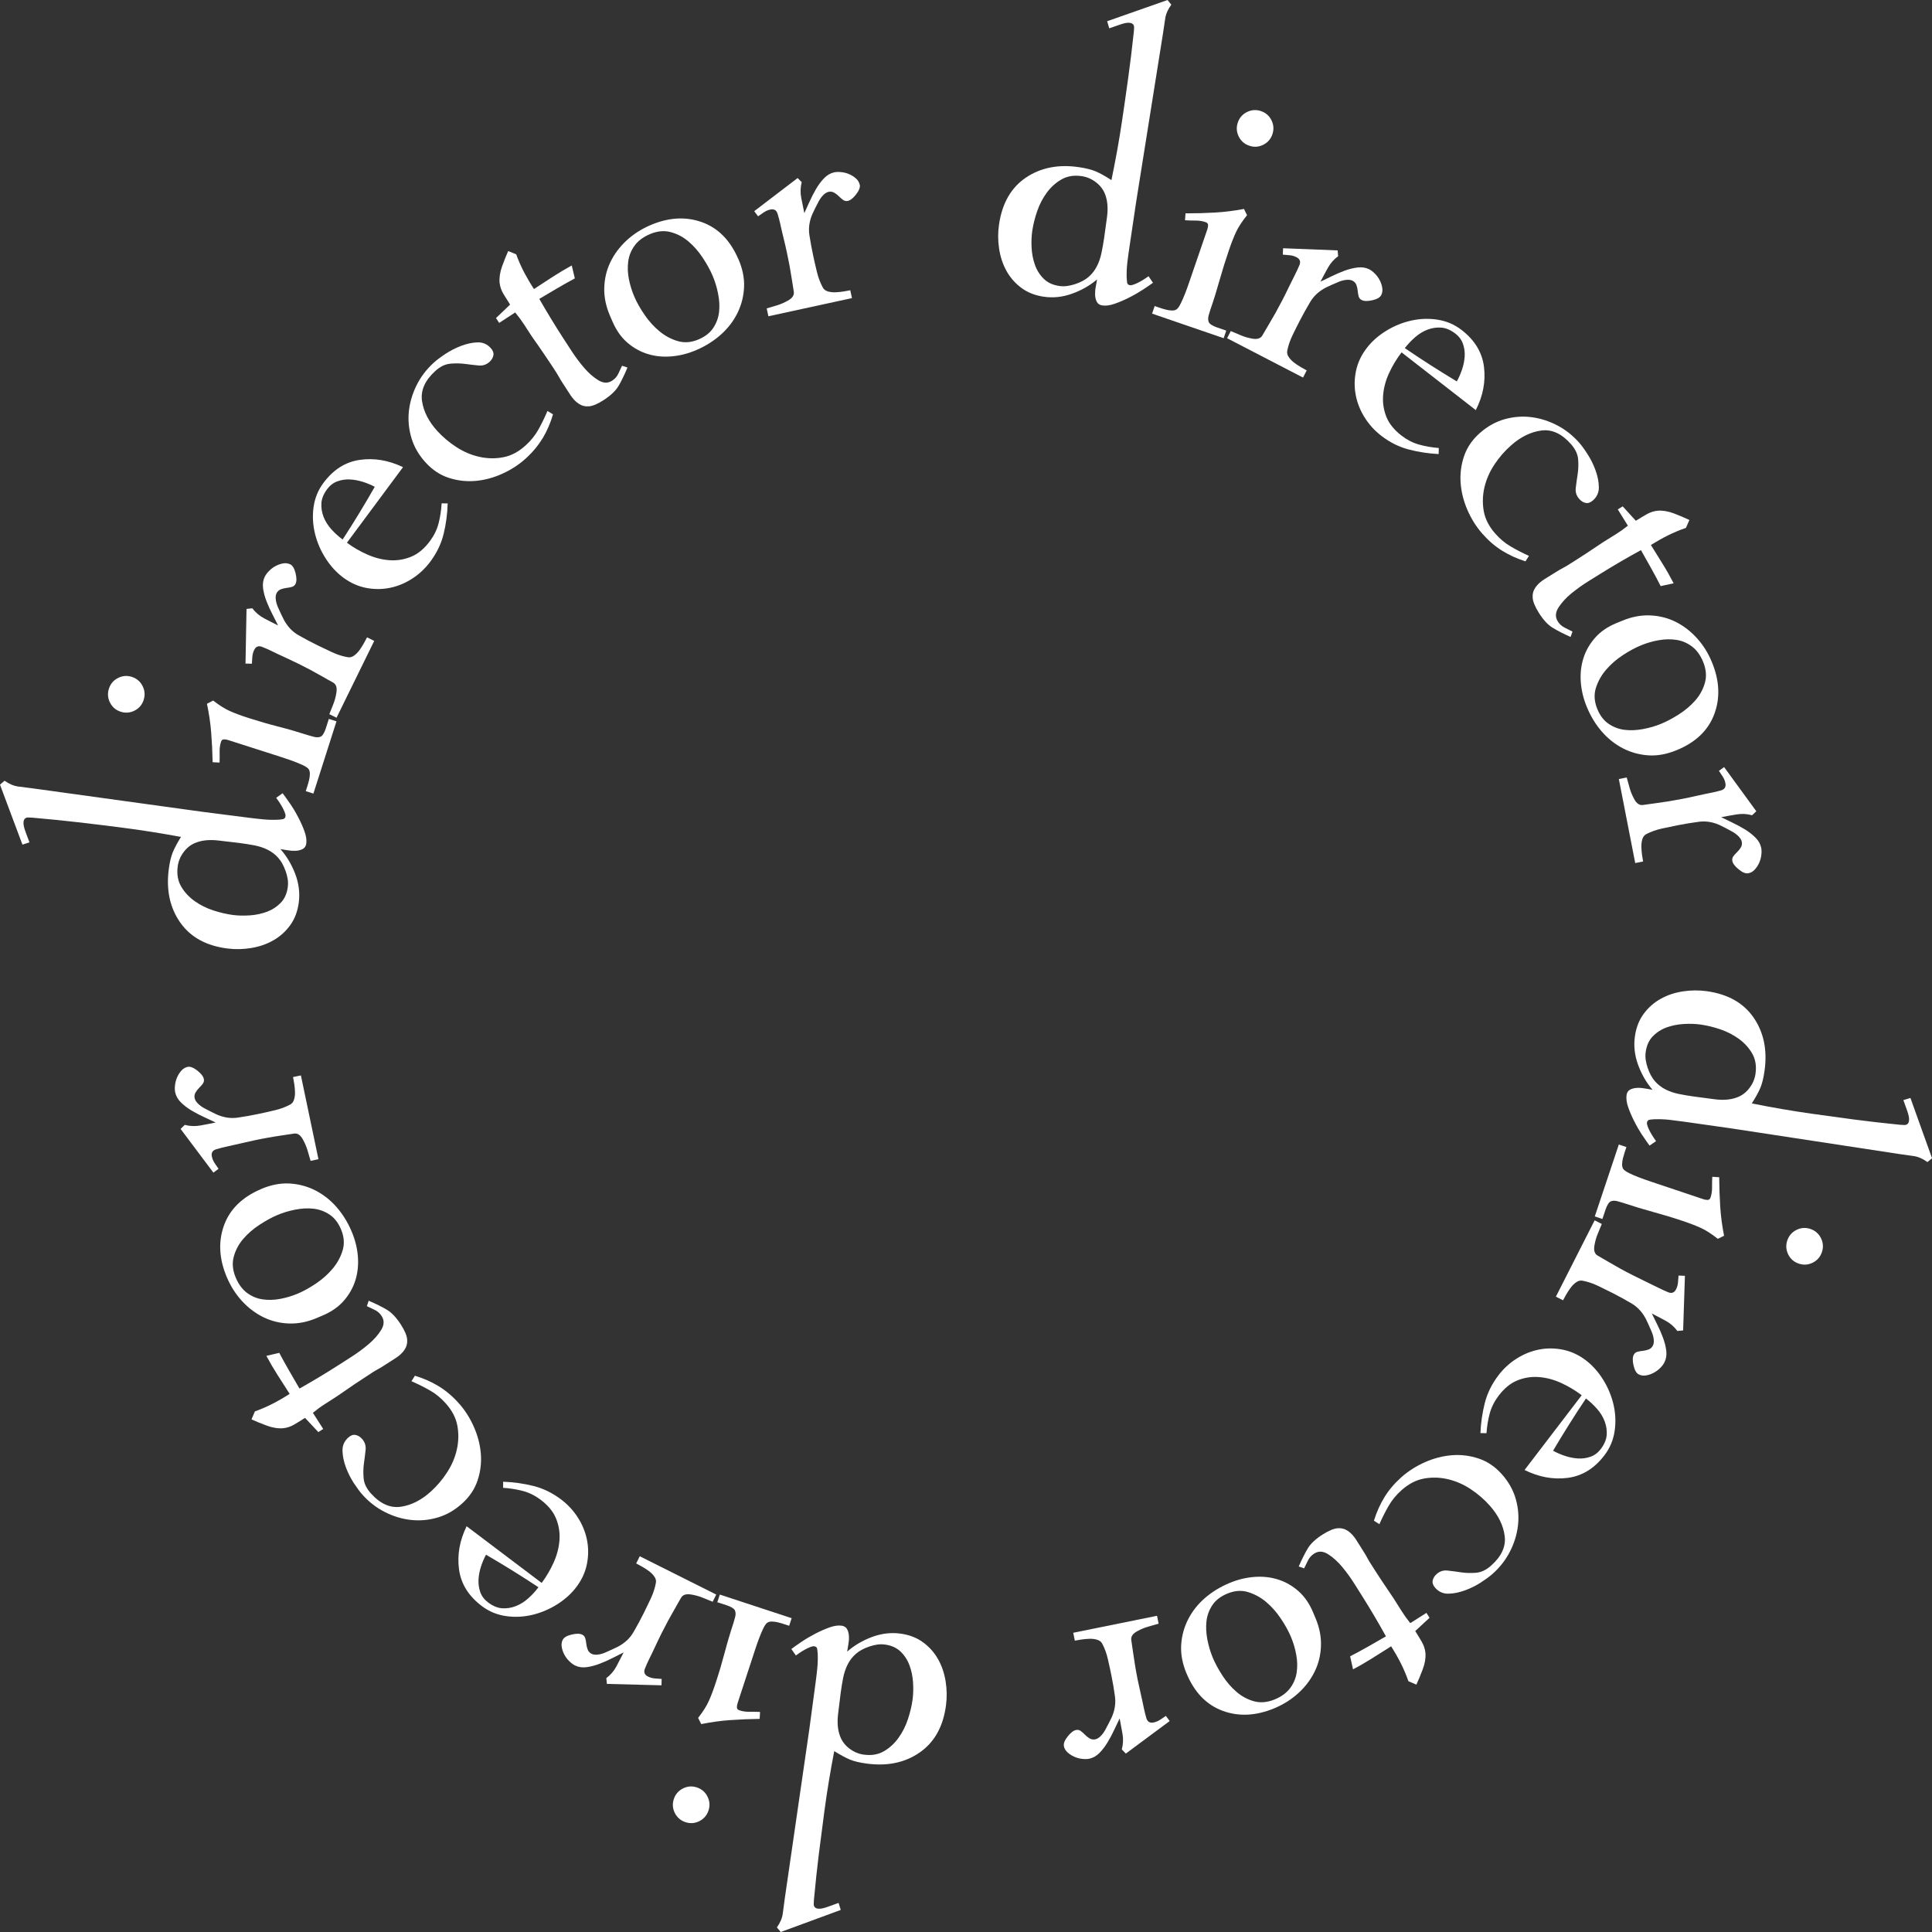<svg xmlns="http://www.w3.org/2000/svg" width="80" height="80" viewBox="0 0 80 80" fill="none"><rect x="0" y="0" width="80" height="80" fill="#333333" stroke="none"/><g clip-path="url(#clip0_134_357)"><path d="M47.301 12.008C47.122 12.125 46.933 12.233 46.731 12.333C46.53 12.434 46.334 12.517 46.144 12.582C45.954 12.647 45.787 12.669 45.641 12.647C45.532 12.631 45.456 12.579 45.413 12.491C45.37 12.403 45.347 12.303 45.345 12.192C45.343 12.079 45.353 11.966 45.377 11.851C45.4 11.737 45.417 11.643 45.428 11.57C45.129 11.824 44.783 12.021 44.389 12.162C43.996 12.303 43.604 12.343 43.215 12.286C42.851 12.232 42.54 12.107 42.283 11.913C42.026 11.72 41.821 11.484 41.67 11.206C41.518 10.928 41.418 10.621 41.369 10.284C41.319 9.946 41.319 9.613 41.369 9.285C41.499 8.408 41.871 7.764 42.486 7.351C43.1 6.939 43.833 6.796 44.684 6.923C44.976 6.967 45.21 7.026 45.385 7.102C45.56 7.178 45.773 7.297 46.022 7.458C46.109 7.036 46.189 6.622 46.263 6.216C46.336 5.81 46.404 5.394 46.467 4.968C46.554 4.383 46.638 3.798 46.718 3.213C46.799 2.628 46.871 2.041 46.934 1.453C46.947 1.368 46.955 1.266 46.961 1.149C46.965 1.031 46.907 0.963 46.786 0.945C46.688 0.931 46.548 0.956 46.365 1.022C46.18 1.088 46.037 1.138 45.932 1.173L45.845 0.879C46.265 0.73 46.681 0.584 47.095 0.44C47.508 0.296 47.924 0.15 48.345 0.001L48.502 0.193C48.362 0.383 48.278 0.573 48.25 0.761C48.222 0.95 48.19 1.161 48.156 1.391L47.049 8.339L46.761 10.275C46.73 10.482 46.703 10.686 46.679 10.887C46.656 11.089 46.647 11.296 46.653 11.509C46.656 11.572 46.662 11.635 46.671 11.699C46.679 11.763 46.72 11.8 46.794 11.81C46.831 11.816 46.885 11.806 46.958 11.778C47.029 11.752 47.107 11.717 47.188 11.673C47.269 11.629 47.344 11.584 47.413 11.538C47.482 11.492 47.531 11.459 47.559 11.438L47.742 11.709C47.63 11.791 47.485 11.891 47.306 12.008H47.301ZM45.719 9.859C45.755 9.615 45.796 9.323 45.84 8.98C45.884 8.638 45.863 8.343 45.777 8.093C45.708 7.884 45.582 7.706 45.399 7.561C45.216 7.416 45.014 7.327 44.796 7.294C44.48 7.247 44.203 7.29 43.966 7.423C43.729 7.555 43.525 7.737 43.354 7.966C43.183 8.196 43.048 8.452 42.95 8.737C42.852 9.021 42.784 9.291 42.746 9.547C42.713 9.766 42.703 10.001 42.716 10.252C42.728 10.502 42.774 10.74 42.853 10.963C42.931 11.187 43.052 11.378 43.215 11.54C43.377 11.702 43.592 11.802 43.859 11.841C43.969 11.857 44.078 11.858 44.185 11.843C44.293 11.828 44.399 11.803 44.504 11.77C44.739 11.693 44.928 11.593 45.07 11.471C45.213 11.349 45.327 11.205 45.414 11.037C45.501 10.869 45.565 10.687 45.607 10.487C45.649 10.289 45.687 10.079 45.719 9.86V9.859Z" fill="white"></path><path d="M47.705 12.988L47.812 12.673C47.859 12.689 47.923 12.711 48.005 12.739C48.085 12.767 48.171 12.793 48.261 12.817C48.35 12.841 48.436 12.855 48.52 12.857C48.603 12.86 48.67 12.844 48.721 12.809C48.772 12.775 48.829 12.693 48.892 12.565C48.956 12.438 49.016 12.299 49.074 12.149C49.132 12.001 49.184 11.855 49.232 11.715C49.28 11.575 49.314 11.477 49.334 11.418L49.993 9.497C50.013 9.439 50.023 9.38 50.024 9.322C50.024 9.263 49.99 9.222 49.92 9.198C49.791 9.154 49.653 9.132 49.503 9.133C49.354 9.133 49.208 9.129 49.069 9.12L49.089 8.835C49.504 8.835 49.908 8.824 50.3 8.802C50.69 8.78 51.094 8.73 51.511 8.652L51.637 8.911C51.433 9.166 51.281 9.397 51.184 9.604C51.087 9.812 50.987 10.066 50.884 10.37C50.744 10.778 50.617 11.186 50.502 11.595C50.387 12.005 50.261 12.414 50.12 12.821C50.1 12.88 50.076 12.959 50.048 13.059C50.021 13.16 50.02 13.248 50.047 13.322C50.057 13.365 50.095 13.407 50.159 13.448C50.223 13.49 50.296 13.524 50.376 13.552C50.458 13.58 50.536 13.607 50.611 13.633C50.687 13.659 50.742 13.678 50.777 13.69L50.669 14.004L47.705 12.986V12.988ZM52.686 5.563C52.619 5.76 52.491 5.905 52.304 5.997C52.116 6.089 51.924 6.101 51.726 6.033C51.528 5.965 51.384 5.837 51.292 5.65C51.2 5.462 51.188 5.269 51.256 5.071C51.324 4.873 51.452 4.729 51.639 4.637C51.826 4.545 52.019 4.533 52.217 4.601C52.414 4.669 52.56 4.796 52.651 4.984C52.742 5.172 52.754 5.364 52.686 5.563Z" fill="white"></path><path d="M57.194 12.219C57.143 12.318 57.02 12.389 56.824 12.433C56.628 12.477 56.481 12.474 56.383 12.423C56.317 12.389 56.275 12.336 56.257 12.264C56.239 12.192 56.226 12.117 56.219 12.037C56.212 11.957 56.194 11.878 56.166 11.8C56.137 11.722 56.083 11.664 56.007 11.624C55.941 11.591 55.858 11.579 55.756 11.588C55.654 11.598 55.551 11.623 55.445 11.665C55.339 11.708 55.238 11.752 55.138 11.797C55.038 11.842 54.961 11.879 54.906 11.905C54.624 12.05 54.408 12.246 54.258 12.495C54.109 12.743 53.964 13.004 53.823 13.277C53.727 13.463 53.626 13.663 53.522 13.88C53.417 14.095 53.343 14.311 53.302 14.525C53.285 14.613 53.305 14.701 53.365 14.787C53.424 14.873 53.499 14.95 53.588 15.018C53.678 15.084 53.771 15.147 53.867 15.203C53.962 15.26 54.042 15.305 54.108 15.339L53.955 15.634L50.811 14.005L50.964 13.709C51.111 13.772 51.254 13.832 51.39 13.889C51.527 13.946 51.677 13.99 51.842 14.02C52.055 14.061 52.198 14.018 52.272 13.889C52.345 13.76 52.429 13.617 52.525 13.459C52.626 13.289 52.723 13.121 52.817 12.955C52.91 12.788 53.002 12.617 53.092 12.443C53.188 12.257 53.279 12.076 53.363 11.898C53.448 11.72 53.539 11.539 53.634 11.352C53.685 11.253 53.742 11.13 53.805 10.983C53.867 10.835 53.828 10.724 53.685 10.65C53.597 10.606 53.505 10.578 53.406 10.569C53.307 10.559 53.211 10.551 53.118 10.544L53.13 10.279L55.388 10.369L55.41 10.609C55.232 10.738 55.09 10.9 54.983 11.094C54.875 11.287 54.773 11.478 54.678 11.663C54.805 11.604 54.957 11.531 55.134 11.443C55.312 11.355 55.494 11.276 55.681 11.207C55.868 11.139 56.051 11.095 56.227 11.075C56.404 11.056 56.562 11.083 56.705 11.155C56.781 11.195 56.86 11.257 56.941 11.34C57.023 11.424 57.088 11.517 57.139 11.62C57.19 11.722 57.223 11.826 57.238 11.931C57.253 12.036 57.238 12.133 57.193 12.219H57.194Z" fill="white"></path><path d="M58.036 14.591C57.834 14.854 57.662 15.138 57.522 15.441C57.381 15.745 57.298 16.05 57.273 16.356C57.247 16.663 57.29 16.96 57.402 17.248C57.514 17.537 57.726 17.8 58.038 18.041C58.262 18.213 58.501 18.336 58.757 18.408C59.012 18.48 59.285 18.528 59.578 18.551L59.571 18.802C59.138 18.779 58.722 18.715 58.323 18.61C57.923 18.504 57.549 18.316 57.198 18.046C56.915 17.828 56.683 17.571 56.499 17.274C56.316 16.978 56.194 16.667 56.135 16.341C56.075 16.015 56.08 15.686 56.151 15.351C56.221 15.017 56.369 14.704 56.594 14.411C56.803 14.138 57.07 13.901 57.395 13.701C57.719 13.5 58.065 13.358 58.432 13.276C58.797 13.193 59.164 13.18 59.531 13.238C59.898 13.296 60.227 13.436 60.519 13.662C61.066 14.082 61.374 14.593 61.449 15.193C61.523 15.793 61.41 16.389 61.11 16.982L58.037 14.592L58.036 14.591ZM60.323 15.793C60.409 15.642 60.481 15.476 60.541 15.297C60.601 15.119 60.637 14.94 60.649 14.764C60.661 14.586 60.638 14.413 60.581 14.246C60.524 14.078 60.418 13.933 60.262 13.813C60.067 13.663 59.875 13.581 59.684 13.566C59.494 13.551 59.307 13.578 59.122 13.646C58.938 13.714 58.766 13.818 58.604 13.957C58.443 14.097 58.298 14.25 58.17 14.415C58.873 14.894 59.59 15.353 60.322 15.793H60.323Z" fill="white"></path><path d="M62.19 22.798C61.896 22.613 61.624 22.377 61.373 22.09C61.122 21.803 60.917 21.475 60.759 21.107C60.6 20.739 60.508 20.367 60.481 19.989C60.454 19.612 60.503 19.243 60.626 18.881C60.751 18.518 60.97 18.199 61.285 17.924C61.6 17.648 61.941 17.46 62.309 17.357C62.677 17.255 63.046 17.227 63.413 17.274C63.779 17.32 64.136 17.434 64.481 17.613C64.826 17.793 65.133 18.036 65.4 18.342C65.505 18.463 65.623 18.625 65.752 18.83C65.882 19.034 65.99 19.256 66.074 19.492C66.159 19.729 66.202 19.957 66.205 20.175C66.208 20.394 66.126 20.575 65.96 20.721C65.858 20.811 65.757 20.845 65.659 20.825C65.559 20.805 65.469 20.749 65.389 20.656C65.275 20.526 65.228 20.375 65.249 20.202C65.269 20.028 65.295 19.843 65.326 19.644C65.357 19.445 65.364 19.239 65.348 19.024C65.332 18.81 65.234 18.6 65.057 18.397C64.676 17.962 64.269 17.771 63.832 17.826C63.397 17.881 62.979 18.083 62.58 18.433C62.319 18.661 62.089 18.924 61.89 19.221C61.691 19.518 61.551 19.833 61.471 20.164C61.392 20.495 61.381 20.825 61.437 21.152C61.492 21.479 61.65 21.791 61.909 22.087C62.103 22.31 62.317 22.489 62.553 22.627C62.787 22.765 63.04 22.895 63.311 23.018L63.166 23.244C62.809 23.13 62.484 22.981 62.191 22.798H62.19Z" fill="white"></path><path d="M68.766 24.271C68.637 24.017 68.504 23.767 68.365 23.52C68.226 23.273 68.087 23.026 67.948 22.779C67.376 23.092 66.823 23.414 66.29 23.746C66.176 23.818 65.997 23.929 65.758 24.077C65.518 24.227 65.288 24.392 65.067 24.572C64.845 24.753 64.669 24.947 64.536 25.152C64.404 25.358 64.392 25.549 64.502 25.727C64.574 25.842 64.667 25.928 64.784 25.987C64.899 26.046 65.009 26.1 65.113 26.152L65.035 26.375C64.736 26.242 64.486 26.114 64.287 25.991C64.088 25.869 63.898 25.661 63.716 25.369C63.561 25.118 63.476 24.913 63.465 24.754C63.453 24.594 63.491 24.452 63.579 24.325C63.666 24.198 63.791 24.084 63.952 23.983C64.114 23.883 64.294 23.771 64.493 23.647C64.555 23.608 64.622 23.57 64.693 23.534C64.763 23.497 64.83 23.459 64.893 23.42C65.144 23.264 65.395 23.103 65.647 22.939C65.9 22.774 66.148 22.608 66.393 22.443C66.57 22.332 66.743 22.225 66.91 22.121C67.076 22.018 67.243 21.9 67.407 21.768L66.989 21.093L67.192 20.967L67.736 21.564C67.883 21.473 68.03 21.384 68.18 21.298C68.329 21.212 68.486 21.162 68.65 21.146C68.858 21.133 69.082 21.171 69.32 21.262C69.557 21.354 69.768 21.443 69.954 21.531L69.81 21.859C69.548 21.95 69.301 22.052 69.069 22.168C68.836 22.284 68.6 22.417 68.36 22.566C68.522 22.827 68.685 23.088 68.846 23.35C69.009 23.611 69.16 23.879 69.302 24.153L68.766 24.269V24.271Z" fill="white"></path><path d="M69.427 31.063C69.018 31.231 68.625 31.303 68.249 31.277C67.874 31.251 67.521 31.152 67.192 30.982C66.863 30.81 66.572 30.577 66.318 30.282C66.064 29.987 65.859 29.645 65.7 29.258C65.561 28.916 65.479 28.57 65.456 28.221C65.433 27.872 65.471 27.544 65.572 27.236C65.671 26.929 65.834 26.651 66.057 26.399C66.28 26.149 66.573 25.948 66.938 25.799L67.194 25.695C67.581 25.536 67.963 25.466 68.343 25.483C68.722 25.501 69.075 25.592 69.401 25.757C69.728 25.923 70.019 26.15 70.276 26.436C70.534 26.723 70.739 27.055 70.892 27.431C71.204 28.194 71.234 28.91 70.982 29.578C70.73 30.247 70.212 30.742 69.426 31.063H69.427ZM68.765 29.979C69.004 29.881 69.255 29.748 69.518 29.581C69.781 29.413 70.008 29.22 70.199 29.003C70.389 28.785 70.522 28.542 70.597 28.271C70.673 28.001 70.648 27.712 70.522 27.404C70.41 27.131 70.258 26.92 70.065 26.773C69.872 26.627 69.659 26.534 69.424 26.497C69.19 26.46 68.946 26.464 68.692 26.508C68.438 26.552 68.192 26.623 67.953 26.721C67.713 26.819 67.46 26.956 67.194 27.131C66.927 27.307 66.697 27.508 66.504 27.733C66.31 27.959 66.17 28.209 66.083 28.484C65.996 28.759 66.015 29.051 66.141 29.358C66.252 29.631 66.409 29.837 66.611 29.973C66.814 30.109 67.033 30.192 67.271 30.221C67.508 30.25 67.76 30.24 68.025 30.191C68.29 30.142 68.537 30.071 68.765 29.978V29.979Z" fill="white"></path><path d="M72.395 36.16C72.287 36.181 72.154 36.129 71.999 36.002C71.842 35.875 71.753 35.758 71.732 35.65C71.719 35.577 71.733 35.511 71.778 35.452C71.823 35.393 71.875 35.336 71.933 35.28C71.99 35.225 72.041 35.162 72.084 35.091C72.127 35.02 72.14 34.942 72.123 34.857C72.109 34.784 72.066 34.712 71.996 34.638C71.925 34.564 71.84 34.499 71.741 34.443C71.643 34.387 71.544 34.334 71.447 34.284C71.35 34.234 71.273 34.197 71.218 34.169C70.929 34.037 70.641 33.99 70.354 34.027C70.067 34.064 69.772 34.113 69.471 34.172C69.266 34.212 69.047 34.258 68.813 34.309C68.578 34.361 68.365 34.437 68.172 34.538C68.092 34.579 68.036 34.649 68.006 34.748C67.975 34.848 67.963 34.955 67.966 35.067C67.969 35.179 67.977 35.29 67.993 35.4C68.008 35.51 68.023 35.602 68.037 35.674L67.711 35.737L67.033 32.258L67.359 32.194C67.401 32.349 67.443 32.497 67.483 32.64C67.523 32.783 67.583 32.927 67.662 33.075C67.762 33.269 67.885 33.354 68.031 33.332C68.178 33.31 68.342 33.288 68.525 33.264C68.721 33.238 68.912 33.21 69.101 33.18C69.289 33.149 69.479 33.115 69.673 33.077C69.878 33.037 70.076 32.995 70.269 32.951C70.46 32.907 70.658 32.865 70.864 32.825C70.973 32.804 71.105 32.773 71.259 32.73C71.413 32.687 71.475 32.587 71.445 32.43C71.427 32.334 71.391 32.244 71.337 32.16C71.283 32.076 71.229 31.995 71.177 31.918L71.392 31.764L72.725 33.592L72.551 33.758C72.338 33.699 72.124 33.688 71.906 33.724C71.688 33.76 71.475 33.798 71.271 33.838C71.396 33.901 71.548 33.975 71.728 34.06C71.907 34.144 72.081 34.239 72.253 34.343C72.423 34.448 72.57 34.563 72.696 34.69C72.821 34.815 72.898 34.957 72.929 35.115C72.946 35.2 72.946 35.299 72.931 35.415C72.916 35.531 72.885 35.641 72.836 35.744C72.787 35.848 72.726 35.938 72.653 36.015C72.581 36.092 72.496 36.14 72.399 36.159L72.395 36.16Z" fill="white"></path><path d="M68.001 47.004C67.884 46.825 67.774 46.636 67.673 46.435C67.571 46.235 67.486 46.039 67.42 45.849C67.355 45.66 67.332 45.492 67.352 45.346C67.368 45.236 67.418 45.159 67.505 45.116C67.592 45.072 67.692 45.049 67.804 45.046C67.916 45.043 68.029 45.053 68.145 45.076C68.26 45.098 68.353 45.115 68.427 45.125C68.171 44.828 67.972 44.482 67.829 44.089C67.686 43.696 67.642 43.304 67.698 42.915C67.749 42.549 67.871 42.237 68.063 41.978C68.256 41.718 68.489 41.513 68.766 41.359C69.042 41.205 69.349 41.102 69.685 41.051C70.02 41 70.353 40.998 70.682 41.044C71.558 41.168 72.205 41.536 72.621 42.148C73.038 42.76 73.186 43.493 73.065 44.347C73.023 44.639 72.965 44.874 72.891 45.049C72.816 45.225 72.698 45.438 72.539 45.69C72.961 45.775 73.375 45.852 73.781 45.922C74.187 45.992 74.604 46.058 75.029 46.118C75.613 46.201 76.198 46.281 76.783 46.358C77.368 46.434 77.955 46.502 78.542 46.56C78.627 46.572 78.728 46.58 78.846 46.584C78.963 46.588 79.03 46.529 79.048 46.407C79.062 46.31 79.035 46.169 78.969 45.985C78.902 45.802 78.85 45.658 78.815 45.553L79.107 45.464C79.258 45.883 79.408 46.3 79.554 46.712C79.701 47.124 79.849 47.54 80.002 47.959L79.811 48.119C79.62 47.98 79.43 47.897 79.242 47.87C79.053 47.843 78.843 47.813 78.612 47.781L71.666 46.721L69.73 46.446C69.523 46.417 69.319 46.391 69.118 46.368C68.916 46.346 68.709 46.339 68.497 46.346C68.434 46.349 68.371 46.355 68.307 46.365C68.244 46.376 68.207 46.416 68.197 46.49C68.192 46.527 68.203 46.581 68.23 46.653C68.257 46.725 68.292 46.802 68.337 46.882C68.381 46.963 68.427 47.038 68.473 47.107C68.519 47.176 68.552 47.224 68.573 47.252L68.305 47.437C68.222 47.325 68.121 47.181 68.003 47.003L68.001 47.004ZM70.137 45.404C70.38 45.439 70.673 45.477 71.015 45.52C71.357 45.562 71.652 45.539 71.9 45.45C72.108 45.38 72.285 45.253 72.429 45.068C72.573 44.884 72.661 44.681 72.692 44.462C72.737 44.145 72.692 43.869 72.559 43.632C72.424 43.396 72.242 43.192 72.011 43.023C71.781 42.854 71.523 42.721 71.239 42.624C70.955 42.528 70.685 42.462 70.429 42.426C70.21 42.395 69.975 42.386 69.725 42.401C69.474 42.415 69.237 42.463 69.015 42.542C68.793 42.622 68.601 42.745 68.442 42.909C68.281 43.072 68.184 43.288 68.145 43.556C68.13 43.666 68.13 43.775 68.145 43.883C68.161 43.99 68.186 44.096 68.221 44.201C68.299 44.435 68.4 44.624 68.523 44.766C68.645 44.907 68.791 45.021 68.958 45.107C69.126 45.193 69.31 45.256 69.508 45.297C69.707 45.338 69.917 45.373 70.136 45.404H70.137Z" fill="white"></path><path d="M67.032 47.393L67.347 47.498C67.331 47.545 67.31 47.609 67.282 47.691C67.255 47.773 67.229 47.859 67.206 47.947C67.182 48.037 67.17 48.123 67.168 48.207C67.166 48.291 67.182 48.358 67.218 48.408C67.253 48.459 67.335 48.515 67.462 48.578C67.591 48.641 67.729 48.7 67.879 48.757C68.028 48.814 68.173 48.865 68.313 48.912C68.453 48.959 68.552 48.992 68.61 49.012L70.534 49.657C70.592 49.676 70.65 49.686 70.709 49.686C70.767 49.686 70.808 49.651 70.832 49.581C70.874 49.452 70.895 49.314 70.893 49.164C70.891 49.014 70.894 48.868 70.902 48.729L71.188 48.747C71.191 49.163 71.206 49.567 71.23 49.958C71.255 50.349 71.308 50.754 71.39 51.17L71.132 51.297C70.876 51.095 70.644 50.945 70.436 50.849C70.228 50.754 69.972 50.655 69.669 50.554C69.261 50.417 68.852 50.294 68.443 50.182C68.033 50.07 67.624 49.946 67.216 49.81C67.157 49.79 67.078 49.767 66.977 49.74C66.876 49.713 66.788 49.712 66.715 49.74C66.672 49.751 66.63 49.789 66.589 49.853C66.548 49.917 66.514 49.99 66.487 50.072C66.46 50.154 66.433 50.233 66.408 50.309C66.383 50.384 66.364 50.44 66.352 50.475L66.037 50.369L67.032 47.393ZM74.484 52.324C74.285 52.258 74.14 52.131 74.047 51.944C73.955 51.758 73.941 51.565 74.007 51.366C74.074 51.168 74.2 51.022 74.387 50.928C74.574 50.835 74.766 50.822 74.964 50.888C75.162 50.955 75.308 51.081 75.402 51.269C75.494 51.455 75.508 51.648 75.442 51.846C75.375 52.045 75.248 52.191 75.062 52.284C74.876 52.377 74.682 52.391 74.485 52.324H74.484Z" fill="white"></path><path d="M67.858 56.912C67.759 56.862 67.688 56.738 67.642 56.543C67.597 56.347 67.599 56.2 67.649 56.101C67.683 56.035 67.734 55.992 67.806 55.974C67.878 55.955 67.954 55.942 68.033 55.934C68.113 55.926 68.192 55.907 68.269 55.878C68.346 55.848 68.404 55.795 68.443 55.718C68.477 55.653 68.488 55.569 68.478 55.467C68.468 55.365 68.44 55.261 68.397 55.157C68.353 55.052 68.309 54.949 68.263 54.85C68.218 54.751 68.181 54.674 68.154 54.618C68.007 54.336 67.809 54.121 67.561 53.974C67.312 53.826 67.05 53.683 66.777 53.543C66.59 53.448 66.389 53.349 66.173 53.246C65.957 53.142 65.741 53.07 65.527 53.031C65.439 53.014 65.353 53.035 65.267 53.095C65.181 53.155 65.105 53.23 65.039 53.321C64.972 53.411 64.911 53.504 64.855 53.6C64.799 53.696 64.755 53.776 64.722 53.842L64.426 53.692L66.031 50.531L66.327 50.682C66.265 50.83 66.207 50.972 66.151 51.11C66.095 51.247 66.052 51.398 66.024 51.563C65.984 51.778 66.028 51.92 66.158 51.993C66.286 52.065 66.43 52.149 66.589 52.244C66.759 52.343 66.927 52.44 67.094 52.532C67.262 52.624 67.432 52.715 67.608 52.803C67.794 52.898 67.977 52.988 68.155 53.072C68.333 53.156 68.515 53.245 68.702 53.34C68.801 53.39 68.924 53.446 69.072 53.508C69.219 53.57 69.33 53.529 69.403 53.386C69.447 53.298 69.474 53.205 69.482 53.106C69.491 53.007 69.499 52.91 69.505 52.818L69.769 52.828L69.695 55.09L69.456 55.113C69.326 54.935 69.163 54.794 68.969 54.689C68.775 54.583 68.584 54.482 68.398 54.387C68.458 54.514 68.533 54.666 68.621 54.843C68.711 55.02 68.791 55.203 68.86 55.39C68.93 55.578 68.976 55.759 68.997 55.936C69.018 56.113 68.992 56.271 68.919 56.415C68.88 56.492 68.82 56.572 68.736 56.654C68.653 56.735 68.561 56.802 68.458 56.854C68.355 56.906 68.252 56.939 68.148 56.955C68.043 56.971 67.948 56.956 67.86 56.912H67.858Z" fill="white"></path><path d="M65.495 57.774C65.231 57.573 64.946 57.404 64.642 57.265C64.338 57.126 64.033 57.045 63.727 57.022C63.421 56.998 63.124 57.042 62.837 57.157C62.55 57.272 62.288 57.486 62.05 57.8C61.88 58.026 61.759 58.266 61.688 58.523C61.619 58.778 61.573 59.052 61.552 59.346L61.301 59.341C61.32 58.908 61.382 58.49 61.484 58.089C61.587 57.688 61.772 57.312 62.039 56.959C62.255 56.674 62.51 56.439 62.805 56.253C63.099 56.068 63.41 55.944 63.734 55.881C64.059 55.818 64.389 55.821 64.723 55.89C65.057 55.958 65.371 56.103 65.665 56.327C65.939 56.536 66.177 56.801 66.38 57.125C66.582 57.449 66.726 57.794 66.812 58.16C66.897 58.526 66.912 58.893 66.858 59.261C66.803 59.628 66.664 59.959 66.441 60.254C66.025 60.803 65.517 61.117 64.918 61.195C64.319 61.273 63.723 61.164 63.129 60.869L65.494 57.775L65.495 57.774ZM64.31 60.072C64.463 60.156 64.628 60.228 64.807 60.287C64.986 60.346 65.164 60.381 65.341 60.392C65.518 60.403 65.69 60.379 65.857 60.321C66.024 60.263 66.168 60.155 66.287 59.998C66.435 59.802 66.516 59.608 66.53 59.418C66.543 59.227 66.515 59.039 66.446 58.856C66.377 58.672 66.272 58.499 66.131 58.339C65.99 58.178 65.837 58.035 65.671 57.908C65.197 58.614 64.744 59.336 64.309 60.072H64.31Z" fill="white"></path><path d="M57.331 61.989C57.513 61.694 57.746 61.419 58.031 61.166C58.316 60.913 58.642 60.706 59.009 60.544C59.376 60.383 59.747 60.287 60.123 60.258C60.5 60.228 60.868 60.274 61.231 60.396C61.594 60.517 61.914 60.735 62.192 61.048C62.469 61.362 62.66 61.702 62.765 62.07C62.869 62.438 62.899 62.807 62.855 63.175C62.812 63.543 62.701 63.9 62.524 64.247C62.346 64.594 62.106 64.902 61.802 65.172C61.682 65.278 61.521 65.396 61.317 65.529C61.112 65.661 60.893 65.769 60.657 65.855C60.421 65.941 60.194 65.987 59.976 65.991C59.758 65.995 59.576 65.915 59.429 65.749C59.34 65.648 59.304 65.547 59.324 65.448C59.343 65.348 59.398 65.258 59.49 65.177C59.619 65.062 59.77 65.014 59.943 65.034C60.116 65.053 60.301 65.077 60.5 65.107C60.698 65.136 60.904 65.142 61.12 65.125C61.334 65.107 61.542 65.008 61.744 64.828C62.177 64.444 62.363 64.034 62.305 63.598C62.248 63.162 62.043 62.745 61.691 62.348C61.461 62.088 61.197 61.861 60.899 61.663C60.601 61.465 60.286 61.328 59.955 61.251C59.624 61.173 59.295 61.164 58.968 61.223C58.642 61.282 58.332 61.441 58.037 61.703C57.816 61.9 57.638 62.115 57.502 62.352C57.365 62.587 57.238 62.842 57.117 63.114L56.891 62.969C57.002 62.612 57.148 62.286 57.33 61.99L57.331 61.989Z" fill="white"></path><path d="M55.904 68.586C56.157 68.455 56.406 68.32 56.652 68.18C56.898 68.039 57.143 67.898 57.389 67.757C57.072 67.186 56.748 66.635 56.413 66.104C56.34 65.989 56.229 65.813 56.078 65.573C55.927 65.334 55.761 65.104 55.579 64.885C55.396 64.665 55.202 64.489 54.996 64.358C54.789 64.226 54.598 64.216 54.421 64.328C54.306 64.4 54.22 64.494 54.163 64.611C54.105 64.728 54.051 64.838 54.001 64.942L53.778 64.865C53.908 64.564 54.034 64.314 54.154 64.114C54.276 63.913 54.481 63.722 54.772 63.538C55.022 63.381 55.226 63.295 55.385 63.282C55.545 63.269 55.687 63.306 55.815 63.393C55.942 63.479 56.057 63.603 56.159 63.765C56.26 63.926 56.374 64.106 56.498 64.304C56.538 64.367 56.576 64.432 56.614 64.504C56.652 64.575 56.69 64.642 56.73 64.704C56.887 64.953 57.048 65.205 57.215 65.456C57.381 65.708 57.548 65.955 57.715 66.199C57.827 66.375 57.935 66.547 58.04 66.714C58.145 66.88 58.263 67.045 58.396 67.21L59.066 66.786L59.194 66.989L58.602 67.538C58.694 67.684 58.783 67.83 58.87 67.98C58.957 68.129 59.009 68.286 59.025 68.45C59.04 68.659 59.003 68.882 58.913 69.121C58.823 69.359 58.736 69.571 58.649 69.757L58.32 69.616C58.227 69.353 58.123 69.107 58.006 68.875C57.89 68.644 57.755 68.408 57.605 68.169C57.346 68.332 57.084 68.497 56.825 68.662C56.565 68.825 56.299 68.98 56.026 69.123L55.907 68.587L55.904 68.586Z" fill="white"></path><path d="M49.131 69.294C48.961 68.885 48.887 68.492 48.91 68.115C48.933 67.739 49.028 67.386 49.197 67.055C49.365 66.723 49.596 66.431 49.889 66.175C50.182 65.92 50.522 65.711 50.908 65.55C51.249 65.407 51.593 65.323 51.942 65.297C52.292 65.271 52.619 65.307 52.927 65.406C53.235 65.504 53.514 65.664 53.766 65.886C54.018 66.108 54.219 66.4 54.372 66.763L54.479 67.019C54.64 67.405 54.713 67.788 54.698 68.168C54.683 68.547 54.594 68.902 54.431 69.23C54.267 69.558 54.044 69.852 53.759 70.111C53.474 70.371 53.144 70.578 52.77 70.735C52.01 71.052 51.295 71.087 50.626 70.841C49.957 70.593 49.459 70.078 49.132 69.294H49.131ZM50.21 68.623C50.31 68.862 50.444 69.112 50.614 69.375C50.783 69.637 50.978 69.864 51.196 70.052C51.414 70.241 51.659 70.373 51.929 70.447C52.199 70.52 52.488 70.492 52.794 70.365C53.066 70.251 53.276 70.096 53.421 69.903C53.567 69.708 53.657 69.493 53.692 69.259C53.728 69.025 53.722 68.779 53.676 68.525C53.63 68.271 53.558 68.025 53.458 67.786C53.358 67.547 53.22 67.295 53.042 67.03C52.865 66.763 52.663 66.535 52.437 66.342C52.21 66.149 51.959 66.012 51.684 65.926C51.409 65.841 51.118 65.862 50.812 65.991C50.54 66.105 50.336 66.263 50.201 66.466C50.066 66.669 49.985 66.89 49.958 67.127C49.931 67.366 49.942 67.617 49.993 67.883C50.044 68.148 50.117 68.395 50.211 68.622L50.21 68.623Z" fill="white"></path><path d="M44.055 72.303C44.033 72.194 44.085 72.062 44.209 71.904C44.335 71.747 44.451 71.657 44.559 71.635C44.632 71.621 44.697 71.635 44.756 71.68C44.815 71.725 44.873 71.776 44.929 71.834C44.984 71.892 45.047 71.942 45.119 71.984C45.191 72.026 45.269 72.039 45.352 72.022C45.425 72.007 45.498 71.964 45.57 71.893C45.644 71.821 45.708 71.736 45.763 71.637C45.818 71.539 45.87 71.44 45.919 71.342C45.968 71.244 46.006 71.167 46.033 71.112C46.162 70.821 46.207 70.533 46.168 70.245C46.13 69.958 46.079 69.663 46.018 69.362C45.976 69.157 45.929 68.937 45.875 68.704C45.822 68.469 45.745 68.256 45.642 68.063C45.601 67.983 45.531 67.928 45.43 67.898C45.33 67.868 45.224 67.855 45.112 67.859C45 67.863 44.889 67.873 44.779 67.889C44.67 67.905 44.579 67.92 44.506 67.935L44.44 67.61L47.91 66.906L47.976 67.232C47.822 67.275 47.674 67.318 47.532 67.359C47.389 67.4 47.245 67.461 47.098 67.541C46.906 67.643 46.821 67.766 46.844 67.913C46.867 68.059 46.891 68.225 46.916 68.407C46.943 68.603 46.973 68.794 47.004 68.983C47.035 69.171 47.07 69.362 47.109 69.555C47.151 69.759 47.194 69.958 47.239 70.15C47.283 70.342 47.327 70.541 47.368 70.746C47.39 70.855 47.423 70.986 47.467 71.141C47.511 71.294 47.611 71.356 47.768 71.324C47.864 71.304 47.954 71.267 48.037 71.213C48.12 71.158 48.2 71.105 48.277 71.052L48.434 71.265L46.618 72.612L46.451 72.439C46.509 72.226 46.518 72.011 46.48 71.792C46.442 71.574 46.403 71.362 46.362 71.156C46.3 71.282 46.227 71.435 46.144 71.615C46.061 71.795 45.968 71.972 45.864 72.143C45.761 72.315 45.647 72.464 45.522 72.59C45.397 72.715 45.255 72.794 45.099 72.826C45.015 72.843 44.915 72.844 44.799 72.83C44.684 72.816 44.574 72.784 44.469 72.736C44.366 72.688 44.275 72.627 44.197 72.555C44.12 72.483 44.072 72.399 44.052 72.302L44.055 72.303Z" fill="white"></path><path d="M33.198 67.978C33.375 67.859 33.564 67.749 33.764 67.645C33.964 67.541 34.159 67.456 34.347 67.388C34.536 67.32 34.704 67.296 34.85 67.316C34.96 67.331 35.036 67.382 35.081 67.468C35.125 67.555 35.149 67.655 35.153 67.766C35.157 67.879 35.148 67.992 35.126 68.108C35.104 68.222 35.088 68.317 35.079 68.39C35.374 68.132 35.718 67.929 36.11 67.783C36.502 67.638 36.892 67.591 37.282 67.644C37.648 67.693 37.96 67.812 38.219 68.003C38.48 68.193 38.687 68.426 38.842 68.701C38.998 68.977 39.102 69.283 39.156 69.62C39.21 69.956 39.215 70.289 39.171 70.618C39.054 71.497 38.69 72.146 38.081 72.567C37.473 72.989 36.742 73.141 35.889 73.026C35.597 72.988 35.362 72.931 35.186 72.857C35.01 72.783 34.796 72.667 34.544 72.51C34.462 72.934 34.388 73.349 34.321 73.756C34.254 74.163 34.191 74.58 34.135 75.007C34.056 75.593 33.98 76.179 33.907 76.766C33.835 77.353 33.771 77.94 33.717 78.529C33.705 78.614 33.698 78.716 33.695 78.834C33.692 78.951 33.751 79.018 33.873 79.034C33.97 79.047 34.11 79.019 34.293 78.951C34.477 78.882 34.62 78.831 34.724 78.795L34.814 79.086C34.397 79.241 33.982 79.393 33.572 79.543C33.161 79.693 32.746 79.844 32.329 80L32.169 79.811C32.306 79.618 32.388 79.427 32.413 79.238C32.438 79.048 32.466 78.838 32.497 78.606L33.507 71.643L33.768 69.703C33.796 69.496 33.821 69.291 33.841 69.089C33.862 68.886 33.868 68.68 33.859 68.467C33.855 68.404 33.848 68.341 33.838 68.277C33.828 68.213 33.786 68.178 33.713 68.168C33.676 68.163 33.622 68.174 33.551 68.201C33.479 68.23 33.402 68.265 33.322 68.31C33.242 68.355 33.168 68.401 33.099 68.448C33.032 68.495 32.984 68.529 32.956 68.55L32.768 68.282C32.879 68.198 33.023 68.096 33.2 67.977L33.198 67.978ZM34.81 70.105C34.777 70.348 34.742 70.641 34.702 70.985C34.662 71.327 34.688 71.622 34.778 71.871C34.85 72.079 34.978 72.255 35.163 72.398C35.348 72.54 35.551 72.627 35.77 72.656C36.087 72.699 36.363 72.652 36.598 72.517C36.833 72.381 37.035 72.196 37.202 71.965C37.369 71.732 37.501 71.474 37.595 71.188C37.689 70.903 37.753 70.632 37.788 70.376C37.817 70.156 37.824 69.921 37.808 69.671C37.792 69.42 37.743 69.183 37.661 68.961C37.58 68.738 37.456 68.548 37.292 68.389C37.127 68.231 36.911 68.133 36.643 68.097C36.533 68.082 36.425 68.083 36.317 68.1C36.209 68.116 36.104 68.143 35.999 68.178C35.765 68.257 35.578 68.36 35.437 68.484C35.297 68.608 35.184 68.754 35.099 68.923C35.015 69.092 34.953 69.276 34.913 69.476C34.874 69.675 34.839 69.885 34.81 70.105Z" fill="white"></path><path d="M27.901 74.497C27.966 74.298 28.093 74.151 28.278 74.057C28.464 73.962 28.657 73.948 28.855 74.013C29.053 74.078 29.2 74.204 29.294 74.39C29.389 74.577 29.403 74.769 29.338 74.968C29.273 75.166 29.147 75.313 28.962 75.408C28.775 75.503 28.583 75.517 28.384 75.452C28.186 75.387 28.04 75.26 27.945 75.075C27.85 74.888 27.836 74.695 27.901 74.497ZM32.781 67.004L32.678 67.32C32.631 67.305 32.567 67.284 32.485 67.257C32.404 67.23 32.318 67.205 32.228 67.182C32.139 67.159 32.053 67.147 31.969 67.145C31.885 67.143 31.819 67.16 31.768 67.196C31.717 67.231 31.661 67.314 31.599 67.442C31.538 67.571 31.48 67.711 31.424 67.861C31.368 68.01 31.317 68.156 31.271 68.297C31.226 68.437 31.193 68.536 31.174 68.595L30.542 70.525C30.523 70.584 30.513 70.642 30.514 70.701C30.514 70.758 30.55 70.799 30.62 70.822C30.748 70.864 30.888 70.884 31.037 70.881C31.187 70.878 31.332 70.881 31.472 70.888L31.456 71.175C31.04 71.181 30.637 71.197 30.246 71.225C29.855 71.251 29.453 71.307 29.037 71.391L28.908 71.135C29.109 70.877 29.256 70.644 29.35 70.435C29.445 70.227 29.541 69.97 29.641 69.666C29.776 69.257 29.897 68.847 30.006 68.435C30.114 68.024 30.236 67.614 30.371 67.204C30.39 67.145 30.413 67.065 30.439 66.964C30.466 66.863 30.466 66.776 30.438 66.702C30.426 66.659 30.389 66.617 30.324 66.577C30.26 66.536 30.186 66.502 30.105 66.476C30.023 66.449 29.944 66.424 29.868 66.398C29.793 66.374 29.737 66.356 29.702 66.344L29.806 66.028L32.784 67.006L32.781 67.004Z" fill="white"></path><path d="M23.301 67.902C23.351 67.803 23.473 67.731 23.668 67.684C23.863 67.637 24.01 67.639 24.11 67.688C24.175 67.721 24.218 67.773 24.237 67.844C24.256 67.916 24.27 67.992 24.278 68.072C24.286 68.152 24.306 68.231 24.336 68.307C24.367 68.384 24.419 68.442 24.496 68.481C24.562 68.514 24.647 68.525 24.747 68.514C24.849 68.503 24.953 68.475 25.056 68.431C25.161 68.387 25.263 68.341 25.361 68.294C25.46 68.248 25.538 68.211 25.592 68.183C25.872 68.034 26.086 67.834 26.231 67.584C26.377 67.333 26.518 67.07 26.656 66.796C26.749 66.608 26.847 66.406 26.949 66.189C27.05 65.971 27.121 65.755 27.159 65.54C27.176 65.452 27.154 65.365 27.093 65.28C27.032 65.194 26.957 65.119 26.866 65.052C26.775 64.986 26.682 64.925 26.586 64.871C26.49 64.816 26.409 64.772 26.343 64.739L26.491 64.441L29.658 66.027L29.51 66.325C29.361 66.264 29.219 66.206 29.081 66.151C28.944 66.096 28.792 66.054 28.628 66.027C28.414 65.988 28.271 66.034 28.199 66.164C28.128 66.294 28.046 66.437 27.952 66.597C27.854 66.768 27.759 66.937 27.667 67.105C27.577 67.272 27.487 67.445 27.399 67.621C27.305 67.808 27.218 67.991 27.135 68.17C27.052 68.348 26.965 68.532 26.871 68.719C26.821 68.817 26.766 68.942 26.706 69.091C26.646 69.24 26.687 69.349 26.829 69.421C26.918 69.465 27.011 69.491 27.109 69.5C27.208 69.508 27.305 69.515 27.398 69.521L27.39 69.785L25.131 69.727L25.106 69.488C25.282 69.356 25.422 69.193 25.527 68.997C25.631 68.801 25.73 68.61 25.824 68.423C25.697 68.484 25.547 68.56 25.37 68.651C25.194 68.742 25.013 68.823 24.826 68.894C24.639 68.966 24.458 69.012 24.282 69.035C24.106 69.057 23.946 69.032 23.804 68.96C23.727 68.921 23.647 68.861 23.564 68.778C23.482 68.696 23.415 68.604 23.362 68.502C23.309 68.4 23.276 68.297 23.259 68.193C23.243 68.088 23.256 67.992 23.299 67.903L23.301 67.902Z" fill="white"></path><path d="M22.43 65.546C22.628 65.279 22.795 64.993 22.931 64.688C23.066 64.382 23.145 64.076 23.167 63.77C23.189 63.463 23.141 63.167 23.025 62.879C22.91 62.593 22.694 62.331 22.379 62.096C22.152 61.926 21.911 61.807 21.655 61.739C21.399 61.67 21.125 61.627 20.832 61.607L20.835 61.355C21.268 61.371 21.685 61.43 22.086 61.53C22.486 61.63 22.864 61.812 23.219 62.078C23.505 62.291 23.741 62.546 23.928 62.839C24.116 63.133 24.242 63.443 24.306 63.767C24.371 64.093 24.37 64.422 24.304 64.757C24.238 65.093 24.095 65.408 23.875 65.703C23.668 65.98 23.405 66.22 23.083 66.425C22.761 66.629 22.419 66.776 22.053 66.865C21.688 66.953 21.321 66.971 20.954 66.919C20.586 66.867 20.254 66.73 19.959 66.509C19.408 66.097 19.091 65.591 19.008 64.991C18.926 64.391 19.03 63.793 19.322 63.198L22.428 65.544L22.43 65.546ZM20.125 64.376C20.043 64.529 19.972 64.695 19.914 64.875C19.857 65.055 19.823 65.233 19.814 65.411C19.805 65.589 19.829 65.76 19.888 65.928C19.948 66.096 20.056 66.238 20.214 66.356C20.412 66.504 20.605 66.583 20.795 66.595C20.985 66.607 21.173 66.578 21.355 66.507C21.539 66.436 21.71 66.33 21.869 66.188C22.029 66.047 22.171 65.892 22.296 65.724C21.587 65.255 20.863 64.806 20.125 64.377L20.125 64.376Z" fill="white"></path><path d="M18.16 57.397C18.456 57.578 18.732 57.809 18.987 58.093C19.242 58.376 19.452 58.701 19.615 59.068C19.779 59.434 19.877 59.805 19.909 60.181C19.942 60.557 19.898 60.929 19.779 61.292C19.659 61.656 19.445 61.978 19.134 62.258C18.823 62.538 18.484 62.732 18.117 62.839C17.751 62.945 17.383 62.978 17.015 62.937C16.647 62.897 16.29 62.788 15.942 62.613C15.594 62.438 15.285 62.199 15.013 61.898C14.906 61.779 14.786 61.617 14.653 61.415C14.521 61.211 14.41 60.992 14.322 60.757C14.235 60.521 14.188 60.294 14.182 60.076C14.176 59.858 14.256 59.675 14.42 59.526C14.521 59.436 14.62 59.4 14.72 59.418C14.82 59.436 14.91 59.492 14.992 59.582C15.108 59.71 15.156 59.861 15.139 60.035C15.121 60.208 15.098 60.394 15.07 60.593C15.042 60.792 15.038 60.999 15.057 61.214C15.076 61.429 15.177 61.637 15.357 61.838C15.743 62.268 16.154 62.452 16.59 62.392C17.025 62.331 17.44 62.122 17.834 61.767C18.091 61.535 18.318 61.27 18.512 60.969C18.707 60.669 18.842 60.354 18.917 60.02C18.991 59.688 18.998 59.359 18.938 59.032C18.877 58.706 18.715 58.397 18.452 58.105C18.255 57.885 18.038 57.707 17.801 57.574C17.565 57.439 17.31 57.312 17.038 57.193L17.181 56.966C17.538 57.075 17.865 57.218 18.161 57.398L18.16 57.397Z" fill="white"></path><path d="M11.563 56.017C11.696 56.268 11.832 56.517 11.975 56.762C12.117 57.007 12.26 57.252 12.401 57.498C12.969 57.176 13.518 56.847 14.046 56.508C14.159 56.434 14.335 56.321 14.574 56.169C14.812 56.016 15.04 55.847 15.258 55.664C15.476 55.48 15.651 55.284 15.78 55.076C15.91 54.868 15.919 54.677 15.806 54.5C15.734 54.386 15.639 54.3 15.522 54.244C15.406 54.187 15.295 54.134 15.191 54.084L15.266 53.86C15.567 53.989 15.818 54.113 16.019 54.233C16.219 54.352 16.412 54.558 16.599 54.847C16.758 55.096 16.845 55.3 16.859 55.459C16.873 55.619 16.837 55.761 16.751 55.89C16.665 56.019 16.543 56.134 16.381 56.237C16.221 56.34 16.043 56.455 15.845 56.581C15.784 56.621 15.717 56.66 15.646 56.697C15.575 56.735 15.509 56.774 15.447 56.814C15.198 56.974 14.949 57.138 14.699 57.305C14.449 57.473 14.203 57.642 13.961 57.812C13.784 57.925 13.614 58.035 13.449 58.142C13.283 58.247 13.119 58.368 12.956 58.502L13.384 59.17L13.182 59.3L12.63 58.711C12.486 58.804 12.339 58.895 12.191 58.983C12.042 59.071 11.887 59.123 11.723 59.14C11.514 59.157 11.291 59.121 11.052 59.034C10.813 58.946 10.6 58.859 10.414 58.774L10.554 58.444C10.815 58.349 11.06 58.243 11.291 58.124C11.521 58.006 11.756 57.87 11.994 57.717C11.828 57.458 11.662 57.199 11.496 56.94C11.331 56.681 11.175 56.415 11.03 56.143L11.564 56.019L11.563 56.017Z" fill="white"></path><path d="M10.808 49.236C11.216 49.062 11.608 48.986 11.983 49.006C12.359 49.026 12.713 49.12 13.045 49.286C13.376 49.453 13.671 49.682 13.928 49.974C14.185 50.265 14.396 50.604 14.559 50.989C14.704 51.329 14.79 51.673 14.819 52.023C14.846 52.372 14.812 52.7 14.717 53.01C14.621 53.318 14.463 53.599 14.243 53.854C14.024 54.108 13.733 54.312 13.371 54.467L13.117 54.575C12.733 54.739 12.351 54.815 11.971 54.803C11.593 54.791 11.238 54.704 10.909 54.544C10.58 54.383 10.285 54.16 10.024 53.877C9.763 53.593 9.554 53.265 9.394 52.891C9.072 52.133 9.032 51.417 9.274 50.744C9.516 50.073 10.027 49.571 10.808 49.238V49.236ZM11.486 50.311C11.249 50.412 11 50.549 10.738 50.721C10.477 50.892 10.252 51.088 10.065 51.308C9.878 51.529 9.749 51.774 9.677 52.046C9.606 52.317 9.634 52.606 9.765 52.912C9.881 53.184 10.036 53.392 10.23 53.537C10.426 53.681 10.64 53.77 10.875 53.804C11.11 53.838 11.354 53.831 11.608 53.783C11.862 53.735 12.107 53.66 12.344 53.56C12.581 53.459 12.832 53.318 13.098 53.139C13.362 52.959 13.589 52.755 13.779 52.527C13.97 52.298 14.106 52.047 14.189 51.77C14.271 51.494 14.248 51.203 14.118 50.897C14.002 50.626 13.843 50.422 13.639 50.288C13.435 50.155 13.214 50.075 12.976 50.049C12.738 50.023 12.487 50.037 12.222 50.089C11.956 50.142 11.711 50.215 11.485 50.312L11.486 50.311Z" fill="white"></path><path d="M7.769 44.177C7.878 44.154 8.01 44.205 8.169 44.329C8.326 44.453 8.417 44.569 8.44 44.677C8.455 44.75 8.44 44.816 8.397 44.875C8.353 44.935 8.302 44.992 8.244 45.048C8.188 45.104 8.138 45.168 8.096 45.24C8.054 45.312 8.042 45.39 8.06 45.474C8.075 45.545 8.119 45.618 8.191 45.691C8.262 45.764 8.348 45.828 8.448 45.883C8.547 45.938 8.646 45.989 8.744 46.037C8.842 46.086 8.919 46.123 8.974 46.149C9.265 46.277 9.553 46.32 9.84 46.279C10.127 46.238 10.42 46.185 10.721 46.122C10.925 46.079 11.144 46.03 11.378 45.974C11.611 45.92 11.824 45.84 12.015 45.737C12.095 45.695 12.149 45.624 12.178 45.523C12.207 45.423 12.22 45.317 12.215 45.204C12.21 45.092 12.2 44.981 12.183 44.872C12.166 44.762 12.15 44.671 12.135 44.598L12.46 44.531L13.186 48L12.861 48.068C12.817 47.914 12.773 47.766 12.731 47.624C12.689 47.482 12.627 47.338 12.546 47.191C12.443 46.998 12.318 46.916 12.173 46.94C12.027 46.963 11.863 46.988 11.68 47.014C11.485 47.043 11.293 47.073 11.106 47.107C10.918 47.14 10.728 47.177 10.536 47.218C10.331 47.261 10.133 47.306 9.942 47.352C9.75 47.398 9.553 47.443 9.348 47.486C9.239 47.509 9.108 47.543 8.954 47.588C8.801 47.633 8.74 47.734 8.773 47.891C8.793 47.987 8.83 48.076 8.885 48.159C8.94 48.242 8.995 48.322 9.049 48.398L8.836 48.556L7.478 46.747L7.651 46.579C7.864 46.635 8.079 46.643 8.296 46.604C8.515 46.565 8.725 46.523 8.93 46.48C8.805 46.419 8.651 46.348 8.471 46.266C8.29 46.184 8.114 46.092 7.942 45.99C7.769 45.889 7.621 45.775 7.493 45.65C7.367 45.525 7.287 45.386 7.254 45.229C7.236 45.145 7.234 45.044 7.248 44.929C7.261 44.813 7.292 44.702 7.339 44.598C7.385 44.495 7.445 44.404 7.517 44.325C7.589 44.247 7.672 44.198 7.769 44.177Z" fill="white"></path><path d="M12.01 33.274C12.131 33.451 12.243 33.638 12.347 33.838C12.452 34.038 12.539 34.232 12.607 34.421C12.676 34.609 12.702 34.777 12.683 34.924C12.669 35.033 12.619 35.111 12.533 35.156C12.447 35.201 12.347 35.226 12.235 35.23C12.122 35.234 12.009 35.226 11.894 35.205C11.779 35.184 11.684 35.169 11.612 35.16C11.872 35.454 12.076 35.797 12.225 36.188C12.373 36.579 12.423 36.971 12.373 37.362C12.326 37.728 12.209 38.042 12.021 38.304C11.833 38.565 11.602 38.775 11.328 38.932C11.054 39.09 10.749 39.197 10.413 39.253C10.077 39.31 9.745 39.317 9.415 39.275C8.537 39.163 7.886 38.804 7.461 38.197C7.037 37.591 6.878 36.86 6.987 36.005C7.024 35.712 7.079 35.478 7.151 35.3C7.223 35.123 7.338 34.908 7.493 34.655C7.07 34.577 6.654 34.505 6.247 34.441C5.841 34.377 5.423 34.317 4.997 34.263C4.412 34.188 3.826 34.116 3.24 34.049C2.654 33.981 2.066 33.921 1.478 33.871C1.393 33.86 1.292 33.853 1.174 33.851C1.056 33.848 0.991 33.909 0.975 34.031C0.962 34.128 0.991 34.268 1.06 34.451C1.13 34.633 1.183 34.777 1.22 34.881L0.929 34.974C0.771 34.556 0.616 34.142 0.464 33.732C0.312 33.322 0.157 32.908 0 32.491L0.188 32.328C0.382 32.465 0.573 32.545 0.761 32.569C0.951 32.593 1.161 32.62 1.392 32.65L8.352 33.611L10.291 33.859C10.499 33.886 10.703 33.909 10.905 33.928C11.107 33.948 11.314 33.952 11.526 33.942C11.589 33.938 11.652 33.93 11.714 33.919C11.778 33.908 11.814 33.866 11.823 33.793C11.828 33.756 11.816 33.702 11.788 33.63C11.76 33.559 11.723 33.483 11.678 33.402C11.632 33.322 11.586 33.247 11.539 33.179C11.492 33.111 11.458 33.064 11.436 33.036L11.703 32.846C11.787 32.957 11.89 33.099 12.01 33.276V33.274ZM9.898 34.904C9.654 34.873 9.361 34.839 9.019 34.801C8.677 34.764 8.382 34.791 8.135 34.884C7.928 34.957 7.753 35.086 7.612 35.273C7.47 35.46 7.385 35.663 7.358 35.883C7.317 36.2 7.365 36.477 7.503 36.711C7.641 36.946 7.826 37.146 8.059 37.312C8.292 37.478 8.551 37.607 8.837 37.7C9.123 37.792 9.394 37.855 9.65 37.888C9.869 37.916 10.104 37.92 10.354 37.903C10.604 37.885 10.841 37.834 11.062 37.751C11.283 37.667 11.472 37.542 11.63 37.377C11.787 37.211 11.883 36.993 11.917 36.725C11.931 36.615 11.93 36.507 11.912 36.399C11.895 36.291 11.868 36.185 11.831 36.081C11.749 35.848 11.646 35.661 11.521 35.52C11.396 35.381 11.25 35.269 11.081 35.185C10.911 35.101 10.727 35.041 10.527 35.003C10.328 34.965 10.118 34.932 9.899 34.904H9.898Z" fill="white"></path><path d="M5.46 28.029C5.659 28.092 5.806 28.217 5.902 28.403C5.997 28.588 6.013 28.781 5.949 28.981C5.886 29.18 5.761 29.328 5.576 29.423C5.39 29.517 5.198 29.535 4.999 29.471C4.799 29.407 4.652 29.282 4.557 29.096C4.462 28.911 4.446 28.718 4.509 28.519C4.573 28.319 4.698 28.171 4.883 28.076C5.069 27.98 5.261 27.964 5.46 28.028V28.029ZM12.977 32.86L12.661 32.759C12.676 32.712 12.697 32.648 12.723 32.565C12.749 32.483 12.774 32.398 12.796 32.308C12.818 32.218 12.83 32.131 12.831 32.047C12.831 31.963 12.815 31.897 12.779 31.847C12.743 31.797 12.661 31.741 12.532 31.68C12.403 31.619 12.263 31.562 12.113 31.507C11.963 31.453 11.817 31.403 11.677 31.358C11.536 31.313 11.437 31.281 11.378 31.262L9.445 30.643C9.387 30.624 9.329 30.615 9.27 30.616C9.212 30.616 9.171 30.652 9.149 30.723C9.109 30.852 9.09 30.991 9.094 31.141C9.098 31.291 9.097 31.436 9.091 31.576L8.805 31.562C8.796 31.146 8.777 30.742 8.746 30.351C8.716 29.96 8.657 29.556 8.57 29.141L8.826 29.009C9.085 29.209 9.319 29.355 9.528 29.448C9.737 29.54 9.993 29.635 10.298 29.733C10.708 29.864 11.119 29.983 11.53 30.088C11.942 30.194 12.352 30.313 12.762 30.445C12.821 30.463 12.9 30.485 13.002 30.511C13.104 30.537 13.191 30.536 13.264 30.508C13.307 30.497 13.348 30.457 13.388 30.393C13.428 30.328 13.46 30.255 13.487 30.172C13.513 30.09 13.539 30.012 13.563 29.935C13.587 29.859 13.605 29.803 13.617 29.768L13.933 29.869L12.978 32.859L12.977 32.86Z" fill="white"></path><path d="M12.017 23.366C12.116 23.415 12.189 23.537 12.238 23.733C12.286 23.928 12.286 24.075 12.238 24.175C12.205 24.241 12.153 24.285 12.082 24.303C12.011 24.323 11.936 24.337 11.856 24.346C11.776 24.355 11.699 24.375 11.622 24.405C11.545 24.436 11.487 24.49 11.45 24.568C11.417 24.634 11.407 24.719 11.419 24.82C11.431 24.922 11.459 25.025 11.503 25.13C11.548 25.235 11.594 25.336 11.642 25.434C11.69 25.533 11.728 25.61 11.755 25.665C11.905 25.944 12.106 26.157 12.356 26.3C12.608 26.444 12.872 26.585 13.147 26.72C13.334 26.812 13.537 26.908 13.755 27.009C13.973 27.11 14.189 27.178 14.403 27.214C14.491 27.23 14.578 27.207 14.662 27.147C14.747 27.086 14.822 27.009 14.888 26.918C14.953 26.827 15.013 26.732 15.067 26.636C15.122 26.539 15.165 26.457 15.198 26.391L15.496 26.538L13.935 29.72L13.637 29.573C13.697 29.425 13.754 29.281 13.807 29.143C13.861 29.006 13.902 28.854 13.928 28.688C13.965 28.474 13.919 28.331 13.789 28.26C13.659 28.189 13.513 28.109 13.354 28.016C13.183 27.918 13.013 27.824 12.845 27.734C12.676 27.645 12.504 27.557 12.328 27.47C12.14 27.378 11.957 27.291 11.777 27.209C11.598 27.129 11.415 27.042 11.227 26.949C11.128 26.9 11.004 26.846 10.855 26.786C10.706 26.727 10.597 26.769 10.526 26.912C10.482 27.001 10.457 27.095 10.449 27.194C10.441 27.293 10.435 27.389 10.43 27.483L10.166 27.477L10.208 25.214L10.447 25.188C10.581 25.363 10.745 25.502 10.94 25.606C11.137 25.71 11.328 25.806 11.515 25.899C11.454 25.773 11.377 25.623 11.285 25.446C11.194 25.27 11.111 25.09 11.038 24.903C10.965 24.717 10.917 24.535 10.893 24.359C10.871 24.184 10.893 24.023 10.964 23.879C11.002 23.802 11.062 23.722 11.144 23.639C11.225 23.556 11.317 23.487 11.419 23.434C11.52 23.381 11.623 23.346 11.728 23.328C11.832 23.311 11.928 23.325 12.017 23.367V23.366Z" fill="white"></path><path d="M14.365 22.473C14.632 22.67 14.919 22.835 15.225 22.969C15.531 23.102 15.837 23.179 16.144 23.198C16.45 23.217 16.746 23.168 17.032 23.049C17.317 22.932 17.576 22.713 17.81 22.396C17.978 22.167 18.095 21.926 18.161 21.668C18.228 21.412 18.27 21.137 18.287 20.843L18.538 20.845C18.525 21.279 18.469 21.696 18.372 22.099C18.275 22.501 18.095 22.88 17.833 23.237C17.622 23.524 17.37 23.763 17.078 23.954C16.786 24.143 16.478 24.272 16.154 24.339C15.83 24.406 15.5 24.408 15.165 24.344C14.831 24.28 14.515 24.139 14.218 23.92C13.941 23.715 13.698 23.454 13.491 23.132C13.284 22.812 13.135 22.469 13.045 22.105C12.954 21.74 12.934 21.373 12.983 21.005C13.033 20.637 13.166 20.303 13.386 20.006C13.794 19.451 14.296 19.13 14.894 19.043C15.492 18.956 16.09 19.057 16.688 19.344L14.367 22.471L14.365 22.473ZM15.517 20.157C15.364 20.076 15.197 20.006 15.018 19.95C14.838 19.894 14.659 19.861 14.482 19.853C14.304 19.845 14.133 19.871 13.966 19.932C13.8 19.993 13.659 20.103 13.542 20.26C13.396 20.459 13.318 20.654 13.308 20.844C13.297 21.035 13.328 21.222 13.399 21.405C13.471 21.588 13.579 21.758 13.721 21.917C13.864 22.076 14.02 22.217 14.188 22.341C14.651 21.628 15.095 20.9 15.518 20.157H15.517Z" fill="white"></path><path d="M22.471 18.141C22.294 18.439 22.064 18.717 21.782 18.974C21.501 19.232 21.178 19.443 20.814 19.61C20.449 19.777 20.079 19.878 19.704 19.912C19.328 19.947 18.957 19.906 18.593 19.79C18.229 19.673 17.906 19.46 17.624 19.151C17.342 18.842 17.146 18.504 17.037 18.137C16.927 17.771 16.892 17.403 16.93 17.034C16.969 16.666 17.075 16.307 17.247 15.958C17.42 15.608 17.656 15.297 17.956 15.023C18.073 14.915 18.234 14.793 18.436 14.659C18.638 14.525 18.857 14.413 19.091 14.323C19.325 14.233 19.552 14.185 19.769 14.177C19.988 14.169 20.171 14.248 20.32 14.412C20.411 14.512 20.448 14.611 20.431 14.711C20.413 14.811 20.359 14.902 20.269 14.985C20.141 15.1 19.992 15.15 19.818 15.134C19.645 15.117 19.459 15.096 19.26 15.069C19.061 15.043 18.855 15.04 18.64 15.06C18.426 15.081 18.219 15.183 18.02 15.366C17.593 15.756 17.412 16.168 17.475 16.604C17.539 17.039 17.749 17.453 18.107 17.846C18.34 18.101 18.608 18.326 18.908 18.519C19.209 18.713 19.526 18.846 19.859 18.919C20.192 18.991 20.52 18.996 20.846 18.932C21.171 18.87 21.479 18.705 21.77 18.439C21.988 18.24 22.163 18.022 22.296 17.784C22.428 17.546 22.553 17.29 22.67 17.016L22.899 17.158C22.793 17.517 22.651 17.846 22.473 18.143L22.471 18.141Z" fill="white"></path><path d="M23.804 11.527C23.554 11.661 23.306 11.801 23.062 11.944C22.818 12.089 22.575 12.233 22.331 12.376C22.656 12.943 22.989 13.49 23.33 14.016C23.404 14.13 23.518 14.305 23.672 14.542C23.827 14.779 23.996 15.007 24.181 15.223C24.367 15.441 24.563 15.614 24.771 15.742C24.98 15.871 25.171 15.878 25.346 15.764C25.46 15.691 25.545 15.595 25.601 15.478C25.656 15.361 25.709 15.249 25.758 15.145L25.982 15.219C25.856 15.521 25.734 15.773 25.616 15.975C25.497 16.177 25.294 16.372 25.006 16.56C24.759 16.721 24.555 16.809 24.397 16.824C24.238 16.839 24.095 16.804 23.965 16.719C23.837 16.635 23.72 16.512 23.616 16.352C23.513 16.192 23.397 16.014 23.27 15.818C23.23 15.756 23.19 15.691 23.152 15.62C23.113 15.55 23.074 15.483 23.034 15.421C22.873 15.174 22.709 14.925 22.539 14.676C22.37 14.426 22.199 14.181 22.028 13.94C21.914 13.764 21.804 13.595 21.696 13.429C21.589 13.265 21.468 13.101 21.333 12.938L20.669 13.371L20.538 13.17L21.122 12.613C21.028 12.468 20.937 12.322 20.848 12.175C20.759 12.027 20.706 11.871 20.687 11.707C20.669 11.498 20.703 11.275 20.788 11.034C20.875 10.795 20.96 10.581 21.043 10.395L21.374 10.531C21.47 10.792 21.578 11.037 21.698 11.268C21.819 11.498 21.955 11.732 22.11 11.969C22.367 11.802 22.625 11.633 22.882 11.465C23.139 11.298 23.404 11.14 23.675 10.992L23.802 11.526L23.804 11.527Z" fill="white"></path><path d="M30.573 10.722C30.749 11.128 30.828 11.52 30.81 11.896C30.792 12.273 30.701 12.627 30.537 12.961C30.372 13.294 30.146 13.591 29.856 13.85C29.566 14.109 29.23 14.323 28.846 14.49C28.508 14.636 28.165 14.725 27.816 14.756C27.467 14.787 27.138 14.756 26.83 14.661C26.521 14.568 26.239 14.412 25.984 14.193C25.729 13.976 25.524 13.686 25.366 13.324L25.256 13.07C25.09 12.685 25.012 12.304 25.021 11.924C25.031 11.545 25.114 11.188 25.273 10.858C25.431 10.528 25.651 10.232 25.933 9.968C26.214 9.706 26.541 9.493 26.913 9.331C27.669 9.003 28.383 8.958 29.056 9.196C29.728 9.434 30.234 9.942 30.57 10.722H30.573ZM29.503 11.407C29.401 11.169 29.263 10.921 29.09 10.661C28.917 10.4 28.72 10.178 28.499 9.991C28.277 9.804 28.031 9.678 27.76 9.608C27.489 9.538 27.201 9.569 26.896 9.702C26.625 9.819 26.419 9.976 26.276 10.173C26.133 10.369 26.046 10.585 26.014 10.82C25.982 11.056 25.991 11.3 26.04 11.554C26.09 11.807 26.166 12.053 26.268 12.29C26.371 12.528 26.512 12.778 26.694 13.042C26.875 13.305 27.081 13.532 27.31 13.72C27.539 13.91 27.792 14.045 28.068 14.125C28.344 14.206 28.635 14.181 28.939 14.049C29.209 13.931 29.412 13.77 29.543 13.565C29.676 13.36 29.753 13.138 29.777 12.899C29.801 12.66 29.786 12.409 29.731 12.143C29.678 11.879 29.601 11.634 29.503 11.407Z" fill="white"></path><path d="M35.601 7.644C35.625 7.753 35.575 7.886 35.452 8.045C35.33 8.204 35.214 8.296 35.105 8.319C35.034 8.335 34.967 8.321 34.908 8.277C34.848 8.233 34.791 8.183 34.734 8.125C34.677 8.068 34.613 8.019 34.541 7.978C34.47 7.937 34.392 7.925 34.307 7.944C34.236 7.96 34.163 8.004 34.091 8.076C34.018 8.149 33.956 8.235 33.902 8.335C33.848 8.434 33.797 8.534 33.749 8.632C33.701 8.731 33.664 8.808 33.639 8.863C33.513 9.155 33.472 9.445 33.515 9.731C33.559 10.017 33.613 10.312 33.678 10.612C33.721 10.816 33.772 11.035 33.829 11.268C33.886 11.502 33.967 11.715 34.071 11.906C34.114 11.985 34.185 12.039 34.285 12.068C34.386 12.097 34.492 12.108 34.604 12.103C34.716 12.097 34.828 12.086 34.936 12.069C35.046 12.052 35.136 12.035 35.208 12.019L35.278 12.344L31.818 13.096L31.747 12.771C31.901 12.726 32.048 12.681 32.19 12.638C32.331 12.595 32.475 12.532 32.62 12.45C32.812 12.345 32.894 12.22 32.869 12.075C32.844 11.929 32.818 11.764 32.791 11.582C32.761 11.387 32.729 11.196 32.695 11.008C32.66 10.82 32.622 10.63 32.58 10.437C32.536 10.233 32.49 10.035 32.442 9.843C32.394 9.653 32.348 9.454 32.304 9.25C32.28 9.141 32.245 9.01 32.2 8.857C32.154 8.703 32.052 8.643 31.897 8.677C31.8 8.698 31.711 8.736 31.629 8.792C31.547 8.848 31.467 8.902 31.39 8.956L31.231 8.745L33.028 7.372L33.197 7.543C33.142 7.757 33.136 7.972 33.177 8.19C33.218 8.407 33.261 8.619 33.305 8.824C33.366 8.697 33.435 8.543 33.516 8.362C33.596 8.181 33.687 8.003 33.788 7.83C33.889 7.657 34.001 7.506 34.124 7.379C34.248 7.251 34.387 7.17 34.544 7.136C34.627 7.118 34.728 7.115 34.843 7.128C34.959 7.141 35.07 7.17 35.174 7.217C35.279 7.264 35.37 7.323 35.448 7.394C35.527 7.464 35.576 7.548 35.597 7.645L35.601 7.644Z" fill="white"></path></g><defs><clipPath id="clip0_134_357"><rect width="80" height="80" fill="white"></rect></clipPath></defs></svg>